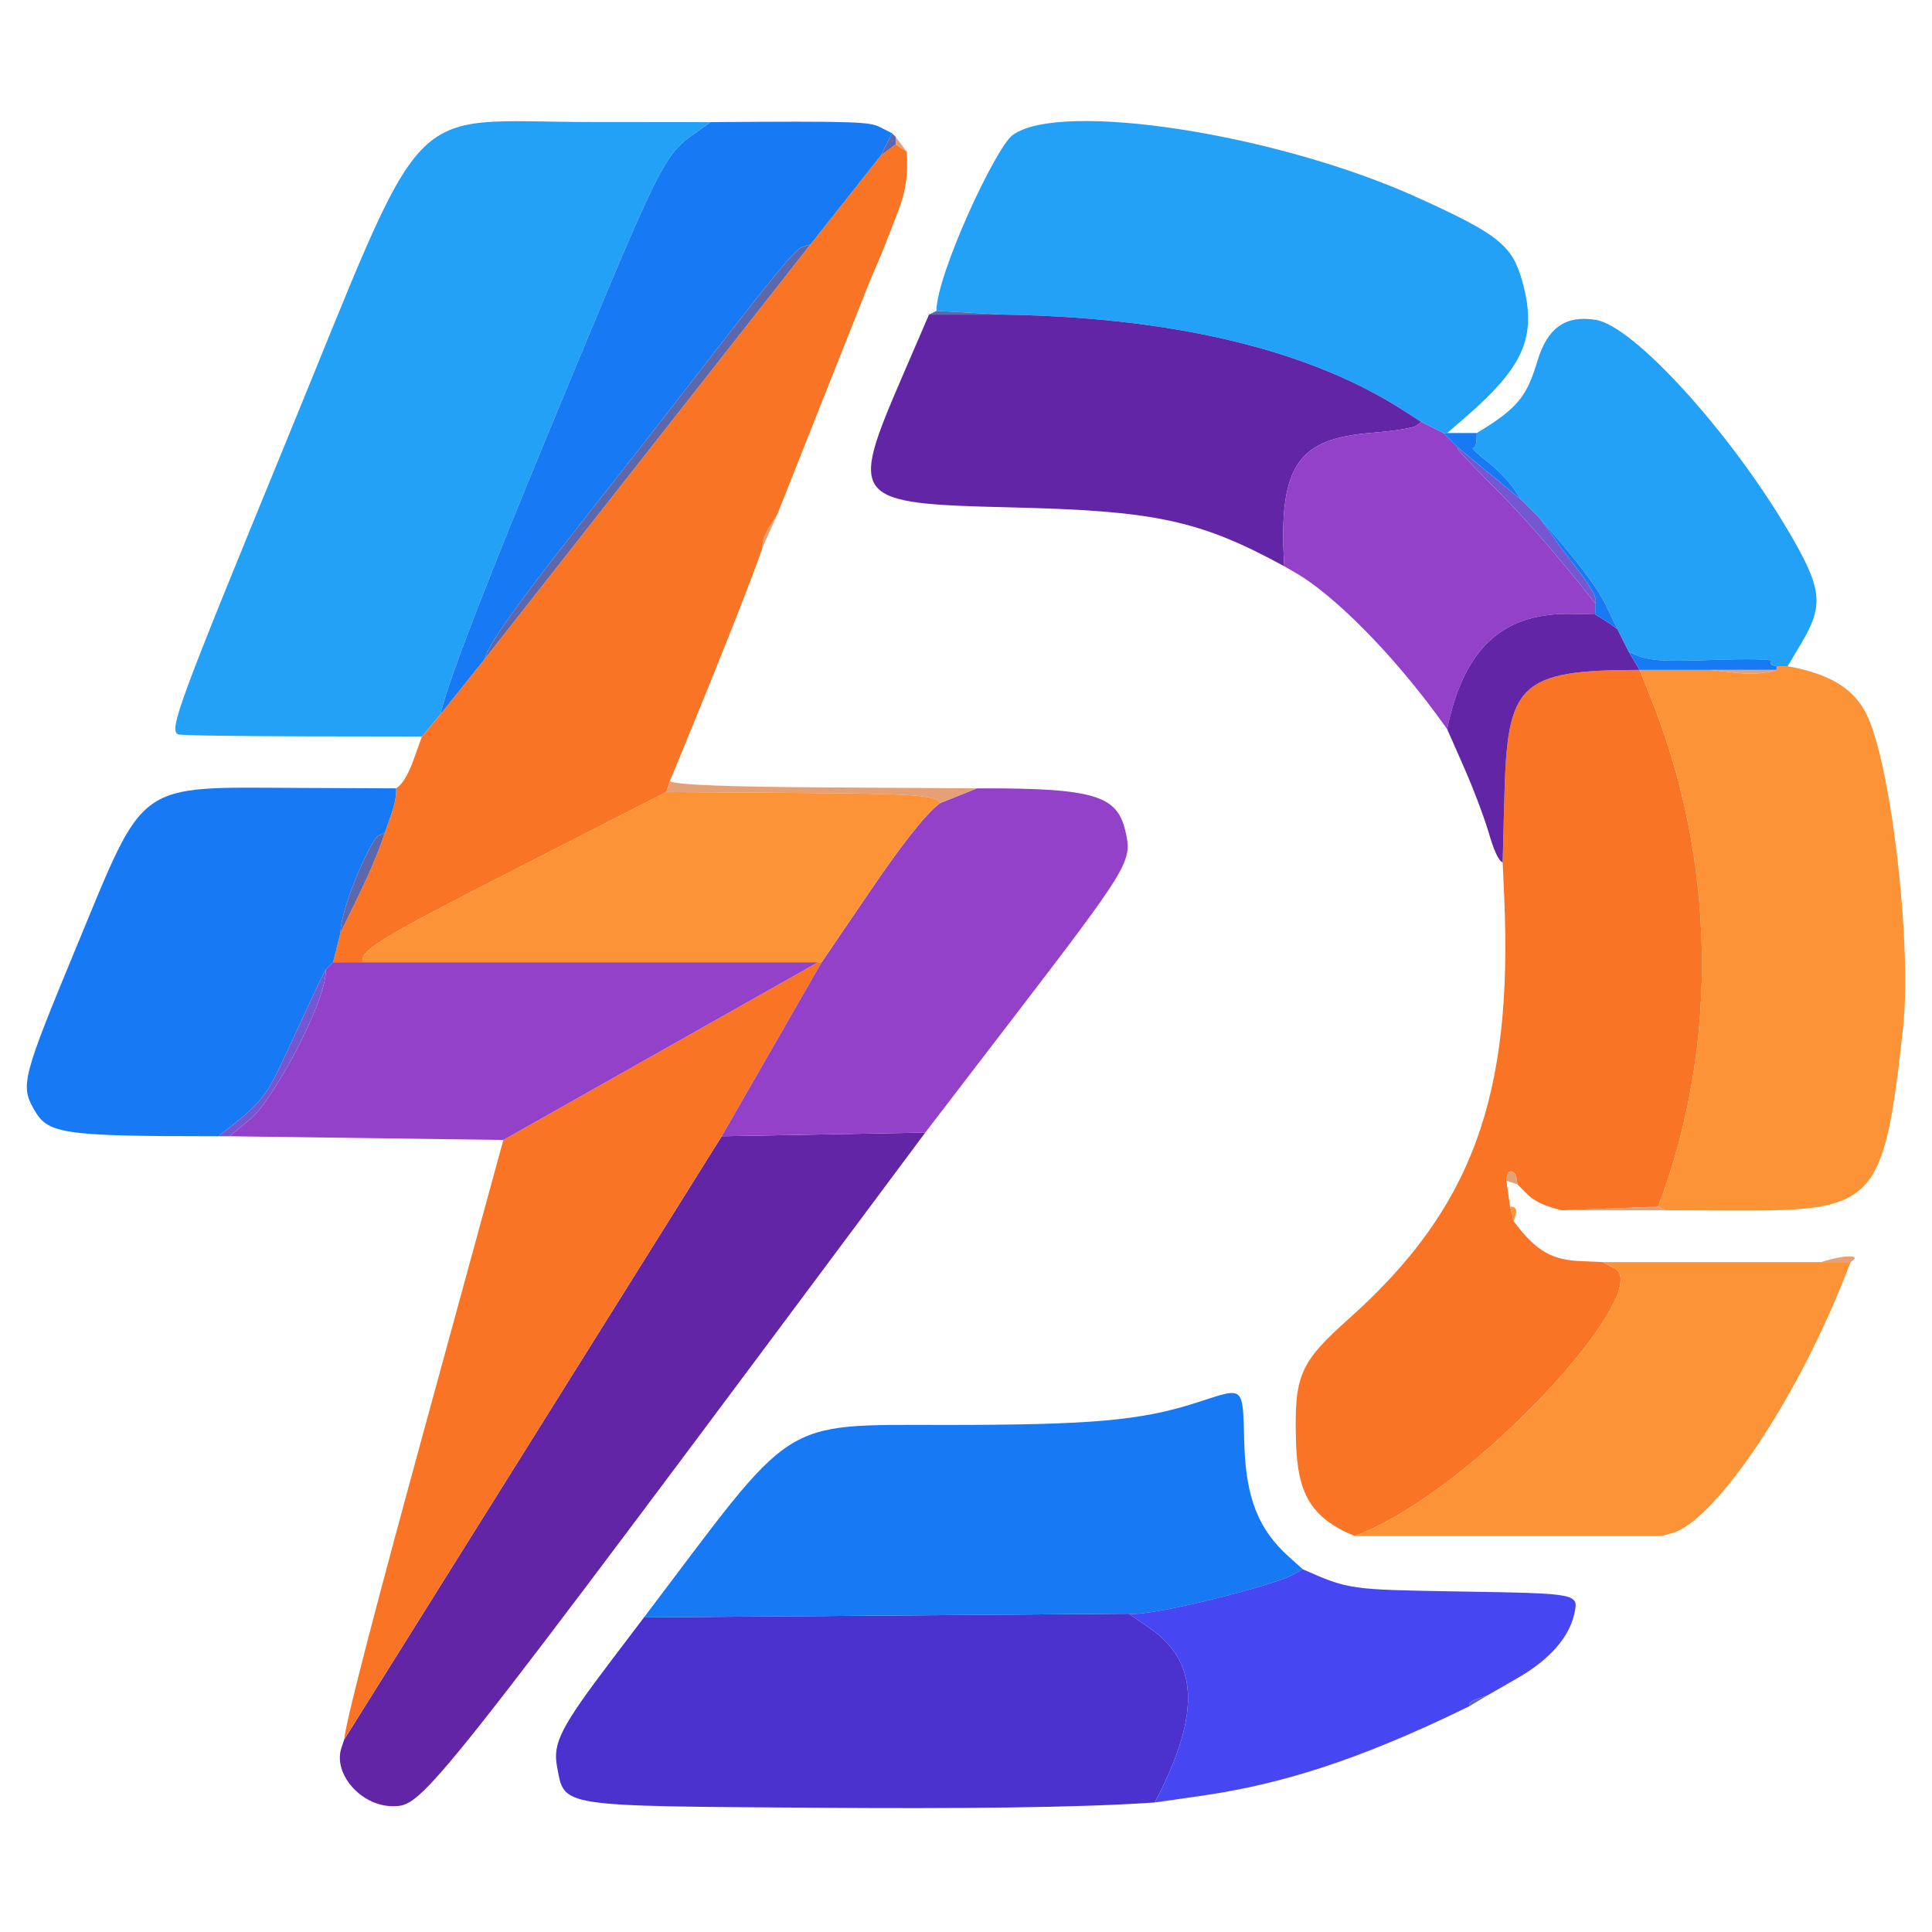 <?xml version="1.0" encoding="UTF-8"?>
<svg width="522" height="522" xmlns="http://www.w3.org/2000/svg">
 <path d="m522 522h-522v-522h522zm-272-216 23.75-30.98c30.89-40.29 32.07-42.22 30.5-49.66-2.15-10.12-7.03-12.5-40.25-12.36l-41.04-0.25c-22.57-0.14-41.24-0.59-41.96-1.75l4.02-9.75c8.59-20.88 18.2-44.95 20.98-53.25l4-9 25-63 3-7 3.75-9.52c2.72-6.9 3.68-10.75 3.25-18.48l-3-4-1-1-3.25-1.66c-2.76-1.42-6.44-1.64-45.75-1.34l-32.25-0.03c-51.65-0.05-43.38-8.77-82.85 87.35-28.69 69.89-31.21 76.71-28.84 78.07 0.58 0.34 15.66 0.61 65.94 0.61l-2.25 6.25c-1.24 3.44-2.81 6.59-4.75 7.75l-25.75-0.11c-45.09-0.18-41.74-2.57-60.73 43.25-14.37 34.69-15.01 37.1-11.46 43.39 3.81 6.77 6.61 7.47 49.94 7.47h3l74 1-21.25 77.73c-11.69 42.75-21.36 79.2-21.75 84.27l-0.75 2.25c-2.34 7.01 5.33 15.75 13.81 15.75 8.37 0 8.31 0.07 143.94-182zm62 181 12.25-1.75c20.98-3 42.12-9.24 72.75-24.25l5-3 8.25-4.75c8.33-4.8 13.65-10.81 15.06-17.04 1.3-5.71 1.52-5.67-30.96-6.21-29.85-0.5-29.85-0.5-42.35-6l-3.75-3.37c-8.32-7.47-11.64-15.96-12.07-30.88-0.46-15.65 0.28-15.03-12.84-10.79-15.05 4.85-28.32 6.04-67.65 6.04-45.88 0-40.45-2.43-81.69 52l-8.75 11.53c-13.71 18.07-15.96 22.45-14.74 28.8 2.11 11.01-0.47 10.61 71.99 11.11 34.65 0.24 68.96 0.02 89.5-1.44zm137-72 2.75-0.75c10.93-2.98 33.56-34.52 48.25-73.25l0.75-0.58c1.58-1.21-1.94-1.55-8.75 0.58h-59l-5.75-0.25c-7.59-0.33-11.94-2.29-18.25-10.75l0.54-2c0.29-1.1 0.07-2-1.54-2l-1-7 3 1 2.75 2.75c1.51 1.51 4.21 3.09 9.25 4.25h28l19.25 0.07c37.61 0.13 39.72-2.17 44.91-49.15 2.54-22.95-3.39-72.95-10.13-85.5-3.29-6.11-9.02-10.23-21.03-12.42l3.72-6.25c6.17-10.37 5.63-14.77-3.74-30.62-15.85-26.78-41.57-54.97-51.72-56.69-8.18-1.38-13.14 2.07-15.84 11-2.86 9.49-5.13 12.78-16.42 19.56h-8l4.75-4.1c16.18-13.96 19.64-22.13 15.57-36.82-2.71-9.8-6.38-12.74-28.3-22.69-38.06-17.28-96.59-26.31-109.43-16.89-4.6 3.37-20.5 37.59-20.59 47.5l-2 1-7.19 16.68c-14.48 33.58-13.83 34.37 29.42 35.41 38.22 0.93 50.52 3.2 73.77 15.91l3.25 1.88c9.35 5.4 25.79 20.97 40.75 42.12l4.52 10.25c2.49 5.64 5.51 13.63 6.72 17.75 1.2 4.13 2.54 7.61 3.76 8l0.41 9.25c2.4 54.13-8.72 84.37-41.96 114.04-13.28 11.86-14.77 15.29-14.3 32.94 0.38 14.12 3.8 20.78 15.85 25.77h5z" fill="rgba(0,0,0,0)"/>
 <path d="m406 233 0.46-17.75c0.79-30.35 3.71-34.25 36.54-34.25l3.25 8.16c16.87 42.33 18.68 92.21 1.75 136.84l-26 1c-5.04-1.16-7.74-2.74-9.25-4.25l-2.75-2.75-0.25-1.67c-0.33-2.17-2.75-2.98-2.75 0.67l1 7 1 4c6.31 8.46 10.66 10.42 18.25 10.75l5.75 0.25 3.25 1.69c11.21 5.81-38.13 60.47-70.25 72.31-12.05-4.99-15.47-11.65-15.85-25.77-0.47-17.65 1.02-21.08 14.3-32.94 33.24-29.67 44.36-59.91 41.96-114.04z" fill="rgba(249,114,35,0.988)"/>
 <path d="m192 33-2.75 1.94c-10.18 7.18-9.43 5.68-39.47 78.1-15.39 37.1-28.62 70.27-30.78 79.96l-5 6c-50.28 0-65.36-0.27-65.94-0.61-2.37-1.36 0.15-8.18 28.84-78.07 39.47-96.12 31.2-87.4 82.85-87.35z" fill="rgba(33,160,247,0.988)"/>
 <path d="m90 260 2-8 4.75-9.75c2.61-5.36 5.31-11.44 7.25-17.25l1.64-4.75c0.9-2.61 1.57-5.31 1.36-7.25 1.94-1.16 3.51-4.31 4.75-7.75l2.25-6.25 5-6 12-15 88-112 19-24 4-3 3 2c0.43 7.73-0.53 11.58-3.25 18.48l-3.75 9.52-3 7-25 63-2.05 3.25c-1.14 1.79-2.04 3.81-1.95 5.75-2.78 8.3-12.39 32.37-20.98 53.25l-4.02 9.75-1 3-41.57 21.25c-34.5 17.64-41.47 21.55-40.43 24.75z" fill="rgba(249,114,35,0.988)"/>
 <path d="m174 437 131-1 5.75 3.99c12.37 8.57 14.4 22.06 1.25 47.01-20.54 1.46-54.85 1.68-89.5 1.44-72.46-0.5-69.88-0.1-71.99-11.11-1.22-6.35 1.03-10.73 14.74-28.8z" fill="rgba(73,48,206,0.988)"/>
 <path d="m384 114-5.06-3.25c-23.25-14.91-58.28-24.97-107.94-25.75l-18-1c0.09-9.91 15.99-44.13 20.59-47.5 12.84-9.42 71.37-0.39 109.43 16.89 21.92 9.95 25.59 12.89 28.3 22.69 4.07 14.69 0.61 22.86-15.57 36.82l-4.75 4.1h-1z" fill="rgba(33,160,247,0.988)"/>
 <path d="m450 327-2-1c16.93-44.63 15.12-94.51-1.75-136.84l-3.25-8.16h19l6.75 0.75c3.71 0.41 7.76 0.41 11.25-0.75v-1h3c12.01 2.19 17.74 6.31 21.03 12.42 6.74 12.55 12.67 62.55 10.13 85.5-5.19 46.98-7.3 49.28-44.91 49.15z" fill="rgba(252,147,53,0.988)"/>
 <path d="m93 470 102-163 55-1c-135.63 182.07-135.57 182-143.94 182-8.48 0-16.15-8.74-13.81-15.75z" fill="rgba(96,35,165,0.988)"/>
 <path d="m305 436-131 1c41.24-54.43 35.81-52 81.69-52 39.33 0 52.6-1.19 67.65-6.04 13.12-4.24 12.38-4.86 12.84 10.79 0.43 14.92 3.75 23.41 12.07 30.88l3.75 3.37-3.25 1.75c-4.77 2.57-37.79 11.16-43.75 10.25z" fill="rgba(22,119,244,0.988)"/>
 <path d="m107 213c0.21 1.94-0.46 4.64-1.36 7.25l-1.64 4.75-1.69 0.75c-2.08 0.92-10.31 19.65-10.31 26.25l-2 8-2 2-1.25 2.45c-0.69 1.34-4.4 9.29-8.25 17.65-6.79 14.76-7.19 15.36-19.5 24.9-43.33 0-46.13-0.7-49.94-7.47-3.55-6.29-2.91-8.7 11.46-43.39 18.99-45.82 15.64-43.43 60.73-43.25z" fill="rgba(22,119,244,0.988)"/>
 <path d="m93 470c0.39-5.07 10.06-41.52 21.75-84.27l21.25-77.73 85-48h1l-27 47z" fill="rgba(249,114,35,0.988)"/>
 <path d="m251 85h20c49.66 0.78 84.69 10.84 107.94 25.75l5.06 3.25-1.37 1.05c-0.75 0.57-6.11 1.42-11.92 1.89-19.37 1.55-25.51 8-23.71 36.06-23.25-12.71-35.55-14.98-73.77-15.91-43.25-1.04-43.9-1.83-29.42-35.41z" fill="rgba(96,35,165,0.988)"/>
 <path d="m195 307 27-47 13.25-19.48c7.29-10.71 14.49-20.39 18.75-23.52l10-4c33.22-0.14 38.1 2.24 40.25 12.36 1.57 7.44 0.39 9.37-30.5 49.66l-23.75 30.98z" fill="rgba(147,63,201,0.988)"/>
 <path d="m366 415c32.12-11.84 81.46-66.5 70.25-72.31l-3.25-1.69h59 8c-14.69 38.73-37.32 70.27-48.25 73.25l-2.75 0.75h-78z" fill="rgba(252,147,53,0.988)"/>
 <path d="m440 176-3-6-3.25-6.75c-1.84-3.81-6.4-10.34-17.75-23.25l-5-5-2.32-3.38c-1.27-1.86-4.41-5.01-6.96-7-2.56-1.99-4.22-3.62-3.68-3.62 0.53 0 0.96-0.9 0.96-4 11.29-6.78 13.56-10.07 16.42-19.56 2.7-8.93 7.66-12.38 15.84-11 10.15 1.72 35.87 29.91 51.72 56.69 9.37 15.85 9.91 20.25 3.74 30.62l-3.72 6.25h-3l-1.08-0.25c-0.59-0.14-0.7-0.66-0.25-1.14 0.48-0.51-6.4-0.64-16.29-0.3-13.91 0.48-17.62 0.32-22.38-2.31z" fill="rgba(33,160,247,0.988)"/>
 <path d="m98 260c-1.04-3.2 5.93-7.11 40.43-24.75l41.57-21.25 36.71 0.25c28.37 0.19 36.77 0.53 37.29 2.75-4.26 3.13-11.46 12.81-18.75 23.52l-13.25 19.48h-1z" fill="rgba(252,147,53,0.988)"/>
 <path d="m119 193c2.16-9.69 15.39-42.86 30.78-79.96 30.04-72.42 29.29-70.92 39.47-78.1l2.75-1.94c39.31-0.3 42.99-0.08 45.75 1.34l3.25 1.66-3 6-19 24-2.25 0.75c-2.03 0.68-7.62 7.53-32.52 39.76-4.25 5.51-17.82 22.83-30.15 38.5-12.34 15.67-22.58 29.5-23.08 32.99z" fill="rgba(22,119,244,0.988)"/>
 <path d="m62 307 5.75-4.75c6.1-5.04 20.68-32.17 20.25-40.25l2-2h8 123l-85 48z" fill="rgba(147,63,201,0.988)"/>
 <path d="m312 487c13.15-24.95 11.12-38.44-1.25-47.01l-5.75-3.99c5.96 0.91 38.98-7.68 43.75-10.25l3.25-1.75c12.5 5.5 12.5 5.5 42.35 6 32.48 0.54 32.26 0.5 30.96 6.21-1.41 6.23-6.73 12.24-15.06 17.04l-8.25 4.75-2.75 0.96c-1.51 0.52-2.64 1.2-2.25 2.04-30.63 15.01-51.77 21.25-72.75 24.25z" fill="rgba(68,68,242,0.988)"/>
 <path d="m347 153c-1.8-28.06 4.34-34.51 23.71-36.06 5.81-0.47 11.17-1.32 11.92-1.89l1.37-1.05 6 3 4 4-0.22 0.25c-0.13 0.14 4.79 5.27 10.93 11.41 6.13 6.14 14.55 15.48 26.29 30.34v3l-6.25-0.13c-17.39-0.36-28.99 7.81-33.75 31.13-14.96-21.15-31.4-36.72-40.75-42.12z" fill="rgba(147,63,201,0.988)"/>
 <path d="m391 197c4.76-23.32 16.36-31.49 33.75-31.13l6.25 0.13 2.04 1.25c1.12 0.69 2.47 1.59 3.96 2.75l3 6 3 5c-32.83 0-35.75 3.9-36.54 34.25l-0.46 17.75c-1.22-0.39-2.56-3.87-3.76-8-1.21-4.12-4.23-12.11-6.72-17.75z" fill="rgba(96,35,165,0.988)"/>
 <path d="m131 178c0.5-3.49 10.74-17.32 23.08-32.99 12.33-15.67 25.9-32.99 30.15-38.5 24.9-32.23 30.49-39.08 32.52-39.76l2.25-0.75z" fill="rgba(89,99,170,0.969)"/>
 <path d="m254 217c-0.52-2.22-8.92-2.56-37.29-2.75l-36.71-0.25 1-3c0.72 1.16 19.39 1.61 41.96 1.75l41.04 0.25z" fill="rgba(226,145,96,0.867)"/>
 <path d="m394 121 17 14 5 5 2.25 3.02c1.24 1.66 2.17 3.01 2.08 3s2.52 3.47 5.8 7.72c3.28 4.26 5.71 8.09 4.87 9.26-11.74-14.86-20.16-24.2-26.29-30.34-6.14-6.14-11.06-11.27-10.93-11.41z" fill="rgba(112,84,209,0.976)"/>
 <path d="m59 307c12.31-9.54 12.71-10.14 19.5-24.9 3.85-8.36 7.56-16.31 8.25-17.65l1.25-2.45c0.43 8.08-14.15 35.21-20.25 40.25l-5.75 4.75z" fill="rgba(112,84,209,0.976)"/>
 <path d="m443 181-3-5c4.76 2.63 8.47 2.79 22.38 2.31 9.89-0.34 16.77-0.21 16.29 0.3-0.45 0.48-0.34 1 0.25 1.14l1.08 0.25v1h-18z" fill="rgba(22,119,244,0.988)"/>
 <path d="m92 252c0-6.6 8.23-25.33 10.31-26.25l1.69-0.75c-1.94 5.81-4.64 11.89-7.25 17.25z" fill="rgba(89,99,170,0.969)"/>
 <path d="m371 415h78z" fill="rgba(226,145,96,0.867)"/>
 <path d="m431 166v-3c0.84-1.17-1.59-5-4.87-9.26-3.28-4.25-5.89-7.73-5.8-7.72s-0.84-1.34-2.08-3l-2.25-3.02c11.35 12.91 15.91 19.44 17.75 23.25l3.25 6.75c-1.49-1.16-2.84-2.06-3.96-2.75z" fill="rgba(22,119,244,0.988)"/>
 <path d="m394 121-4-4h1 8c0 3.1-0.43 4-0.96 4-0.54 0 1.12 1.63 3.68 3.62 2.55 1.99 5.69 5.14 6.96 7l2.32 3.38z" fill="rgba(22,119,244,0.988)"/>
 <path d="m422 327 26-1 2 1z" fill="rgba(226,145,96,0.867)"/>
 <path d="m251 85 2-1 18 1z" fill="rgba(89,99,170,0.969)"/>
 <path d="m462 181h18c-3.49 1.16-7.54 1.16-11.25 0.75z" fill="rgba(226,145,96,0.867)"/>
 <path d="m492 341c6.81-2.13 10.33-1.79 8.75-0.58l-0.75 0.58z" fill="rgba(226,145,96,0.867)"/>
 <path d="m206 148c-0.09-1.94 0.81-3.96 1.95-5.75l2.05-3.25z" fill="rgba(226,145,96,0.867)"/>
 <path d="m238 42 3-6 1 1v2z" fill="rgba(89,99,170,0.969)"/>
 <path d="m402 458-5 3c-0.39-0.84 0.74-1.52 2.25-2.04z" fill="rgba(89,99,170,0.969)"/>
 <path d="m407 319c0-3.65 2.42-2.84 2.75-0.67l0.25 1.67z" fill="rgba(226,145,96,0.867)"/>
 <path d="m235 76 3-7z" fill="rgba(226,145,96,0.867)"/>
 <path d="m408 326c1.61 0 1.83 0.9 1.54 2l-0.54 2z" fill="rgba(252,147,53,0.988)"/>
 <path d="m242 39v-2l3 4z" fill="rgba(226,145,96,0.867)"/>
</svg>
